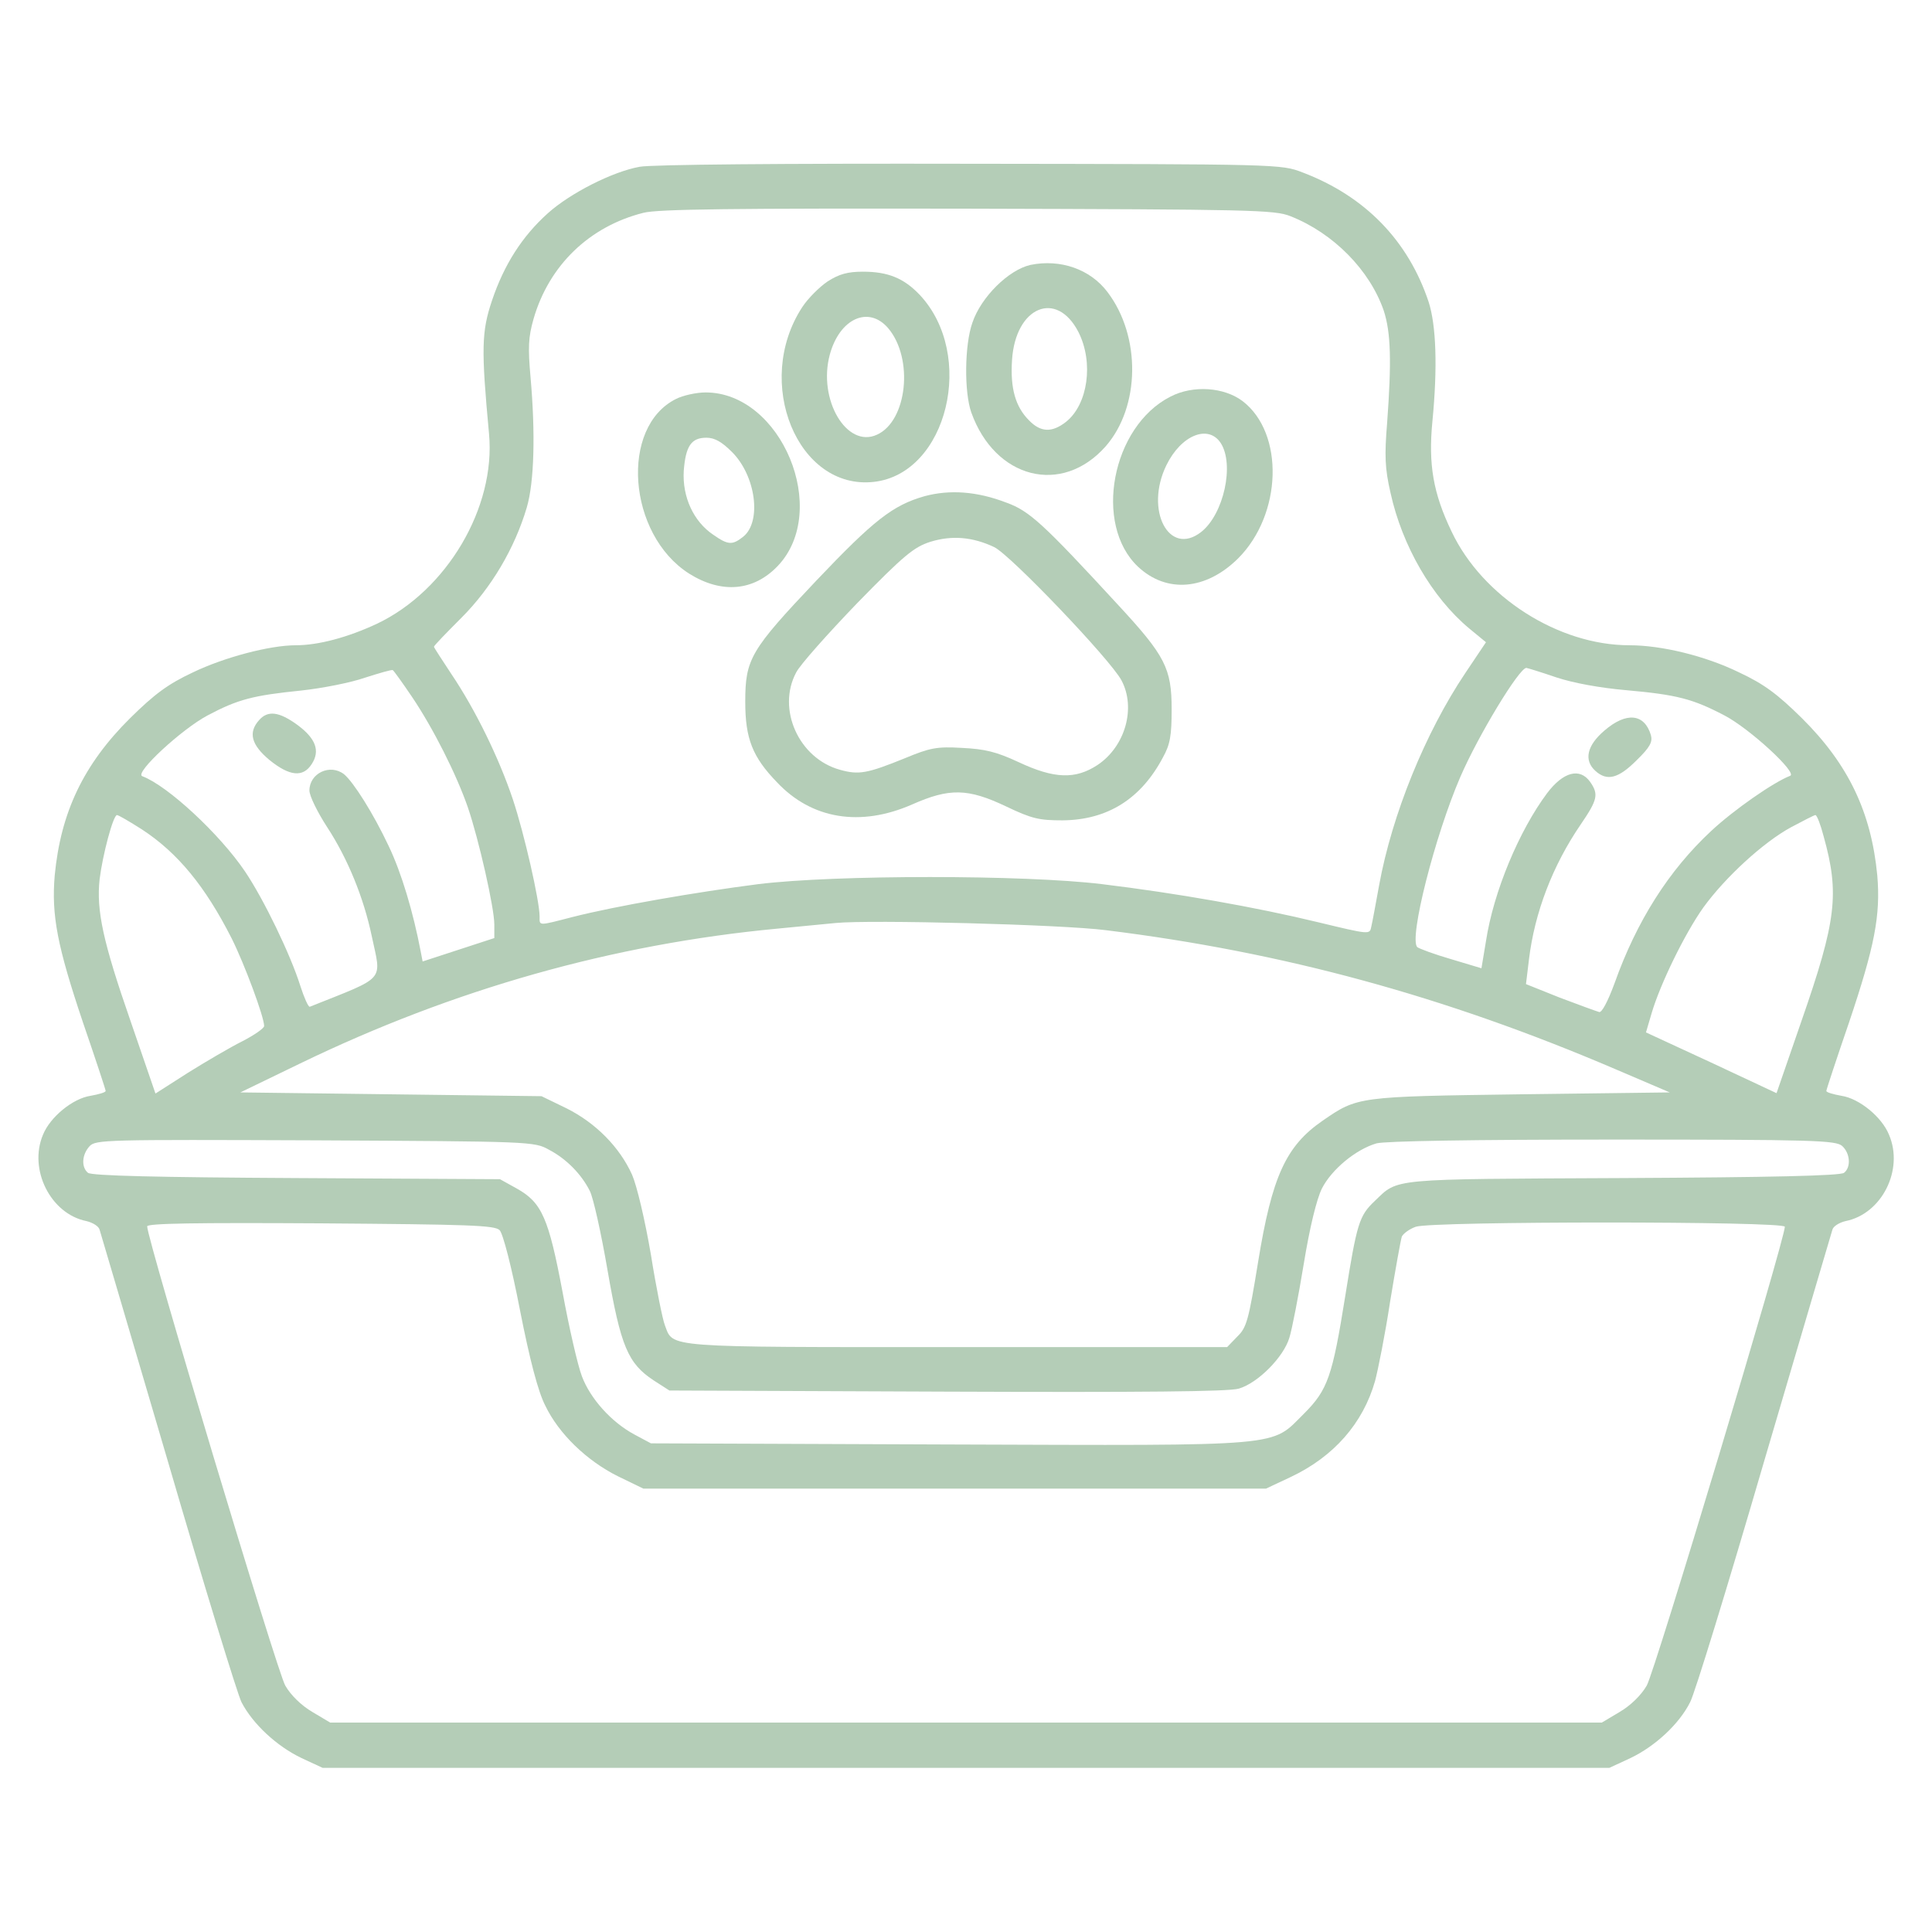<?xml version="1.0" encoding="UTF-8"?>
<svg xmlns="http://www.w3.org/2000/svg" version="1.0" width="512pt" height="512pt" viewBox="0 0 512 512" preserveAspectRatio="xMidYMid meet">
  <g transform="translate(0,512) scale(0.1,-0.1)" fill="#B4CDB7" stroke="none">
    <path d="M1695 4678 c-72 -13 -184 -70 -243 -123 -68 -61 -116 -136 -148 -231 -28 -83 -29 -128 -8 -354 18 -195 -112 -415 -297 -503 -77 -36 -155 -57 -215 -57 -69 0 -190 -32 -273 -72 -66 -31 -101 -57 -166 -121 -124 -123 -184 -250 -200 -417 -9 -106 7 -188 75 -390 33 -96 60 -178 60 -181 0 -4 -18 -9 -40 -13 -47 -7 -107 -56 -126 -103 -39 -92 20 -210 115 -229 17 -4 33 -14 35 -23 3 -9 84 -285 181 -614 96 -329 184 -616 195 -638 30 -58 94 -117 159 -148 l56 -26 1705 0 1705 0 56 26 c65 31 129 90 158 148 12 22 100 309 196 638 97 329 178 605 181 614 2 9 18 19 35 23 96 19 155 136 115 229 -19 47 -79 96 -126 103 -22 4 -40 9 -40 13 0 3 27 85 60 181 68 202 84 284 75 390 -16 167 -76 294 -200 417 -65 64 -100 90 -166 121 -90 44 -206 72 -291 72 -188 0 -389 128 -471 301 -49 102 -62 178 -51 292 14 144 10 255 -10 317 -54 162 -168 280 -334 343 -57 22 -61 22 -882 23 -495 1 -845 -2 -875 -8z m1725 -131 c114 -45 210 -143 247 -250 19 -58 21 -135 9 -298 -7 -86 -6 -120 9 -185 31 -141 110 -277 208 -359 l45 -37 -55 -82 c-106 -158 -194 -375 -228 -561 -9 -49 -18 -99 -21 -111 -4 -21 -4 -21 -141 12 -165 40 -375 77 -573 101 -206 25 -706 25 -910 0 -164 -21 -378 -58 -492 -87 -93 -24 -88 -24 -88 1 0 42 -41 221 -71 311 -37 110 -99 237 -163 332 -25 38 -46 70 -46 72 0 3 33 37 73 77 79 79 141 184 173 292 20 68 23 198 10 345 -7 79 -6 106 8 155 41 142 148 245 291 281 38 10 239 12 860 11 750 -2 813 -3 855 -20z m-2328 -1274 c56 -83 118 -206 148 -293 29 -85 70 -266 70 -310 l0 -36 -95 -31 -95 -31 -5 26 c-20 105 -51 209 -85 280 -41 87 -93 169 -118 190 -37 29 -92 3 -92 -43 0 -14 21 -57 47 -97 55 -84 97 -188 118 -288 26 -123 41 -106 -164 -188 -4 -1 -15 24 -25 55 -26 83 -97 230 -147 304 -67 99 -205 227 -272 252 -22 8 105 125 173 161 81 43 121 53 248 66 56 6 132 21 169 34 38 12 71 22 74 20 3 -2 26 -34 51 -71z m3032 52 c45 -15 116 -28 185 -34 135 -12 177 -23 261 -67 67 -35 195 -153 174 -160 -44 -17 -149 -90 -209 -146 -113 -105 -198 -240 -256 -403 -18 -49 -34 -79 -41 -77 -7 2 -54 19 -104 38 l-90 36 8 66 c15 124 63 249 137 357 45 66 48 80 25 113 -27 38 -71 27 -114 -30 -74 -99 -142 -261 -162 -392 l-12 -72 -80 24 c-45 13 -85 28 -90 32 -23 22 47 296 114 451 47 109 156 289 175 289 2 0 38 -11 79 -25z m-3748 -403 c95 -62 168 -151 238 -289 34 -68 86 -208 86 -232 0 -6 -26 -24 -57 -40 -32 -16 -97 -54 -145 -84 l-86 -55 -66 192 c-73 210 -91 293 -82 376 8 65 36 170 46 170 4 0 33 -17 66 -38z m4457 -19 c42 -151 34 -222 -59 -489 l-66 -191 -173 81 -173 80 15 51 c23 78 88 211 137 280 58 80 159 173 233 213 32 17 61 32 64 32 4 0 14 -26 22 -57z m-1903 -248 c470 -58 899 -175 1350 -368 l145 -62 -395 -5 c-433 -6 -432 -6 -525 -70 -97 -67 -134 -147 -171 -375 -25 -153 -30 -173 -55 -197 l-27 -28 -717 0 c-783 0 -750 -2 -773 58 -6 15 -23 99 -37 187 -16 93 -37 182 -50 212 -33 73 -96 137 -174 176 l-66 32 -399 5 -399 5 159 77 c407 197 829 316 1264 357 63 6 133 13 155 15 93 9 597 -4 715 -19z m-1475 -582 c46 -24 86 -65 108 -109 9 -17 30 -111 47 -210 35 -202 54 -247 122 -292 l42 -27 735 -3 c521 -2 747 0 774 8 51 15 119 84 134 135 7 22 24 110 38 195 16 98 34 171 48 200 26 51 90 104 145 120 23 6 251 10 626 10 534 0 591 -2 608 -17 21 -19 24 -56 5 -71 -9 -8 -196 -12 -587 -14 -624 -3 -593 0 -657 -61 -41 -39 -47 -58 -78 -252 -34 -212 -46 -248 -109 -311 -90 -89 -38 -85 -942 -82 l-789 3 -43 23 c-62 33 -118 96 -140 155 -11 29 -34 129 -51 222 -37 197 -55 238 -121 275 l-45 25 -540 3 c-365 2 -543 6 -552 14 -18 15 -16 48 4 70 16 18 42 18 597 16 574 -3 582 -3 621 -25z m-131 -213 c9 -9 32 -98 54 -212 26 -132 48 -216 67 -253 36 -75 110 -146 192 -187 l68 -33 825 0 825 0 66 31 c114 54 191 142 223 254 8 30 27 125 40 211 14 85 28 163 31 172 4 8 20 20 37 26 43 15 978 15 978 0 0 -33 -345 -1181 -366 -1216 -15 -26 -43 -53 -72 -70 l-47 -28 -1685 0 -1685 0 -47 28 c-29 17 -57 44 -72 70 -21 35 -366 1183 -366 1217 0 8 128 10 460 8 392 -3 461 -5 474 -18z"></path>
    <path d="M2731 4418 c-58 -13 -131 -85 -154 -153 -21 -59 -22 -184 -3 -238 63 -176 240 -221 356 -90 92 105 94 292 5 409 -46 61 -125 88 -204 72z m127 -178 c41 -81 25 -192 -33 -238 -37 -29 -67 -28 -98 4 -36 36 -50 85 -45 160 9 141 118 187 176 74z"></path>
    <path d="M2193 4374 c-22 -15 -52 -45 -67 -68 -130 -199 -12 -486 190 -463 195 22 271 337 121 496 -42 44 -84 61 -150 61 -40 0 -63 -6 -94 -26z m161 -124 c68 -81 50 -246 -30 -282 -80 -37 -157 93 -125 212 26 96 103 131 155 70z"></path>
    <path d="M3102 4069 c-156 -79 -205 -339 -86 -451 76 -71 180 -62 265 22 117 117 123 332 12 417 -49 37 -131 43 -191 12z m133 -123 c37 -57 8 -189 -52 -236 -85 -66 -150 58 -92 177 39 80 111 109 144 59z"></path>
    <path d="M1792 4063 c-150 -74 -129 -359 34 -463 86 -54 171 -47 235 20 140 147 10 460 -191 460 -25 0 -60 -8 -78 -17z m148 -141 c63 -63 79 -184 30 -224 -29 -23 -40 -23 -80 5 -52 35 -82 100 -78 169 5 66 20 88 60 88 22 0 41 -11 68 -38z"></path>
    <path d="M2450 3805 c-84 -24 -134 -63 -287 -224 -174 -184 -188 -207 -188 -321 0 -97 19 -146 84 -213 92 -98 221 -119 358 -59 99 44 148 43 249 -5 69 -33 88 -37 150 -37 119 1 208 57 266 167 19 34 23 58 23 127 0 109 -17 142 -142 277 -199 216 -235 249 -296 271 -78 30 -150 35 -217 17z m185 -135 c43 -21 307 -297 337 -353 39 -73 10 -175 -63 -224 -59 -39 -115 -37 -209 7 -60 28 -90 35 -151 38 -66 4 -85 0 -150 -27 -101 -41 -123 -45 -173 -31 -109 30 -168 161 -116 258 10 20 84 103 162 184 124 127 150 148 193 162 58 18 113 13 170 -14z"></path>
    <path d="M687 3212 c-30 -33 -21 -66 27 -106 53 -43 89 -47 112 -11 23 35 11 68 -38 104 -48 35 -78 39 -101 13z"></path>
    <path d="M4252 3184 c-47 -40 -55 -79 -24 -107 31 -28 61 -20 109 28 36 35 43 49 38 67 -17 57 -65 62 -123 12z"></path>
  </g>
</svg>
